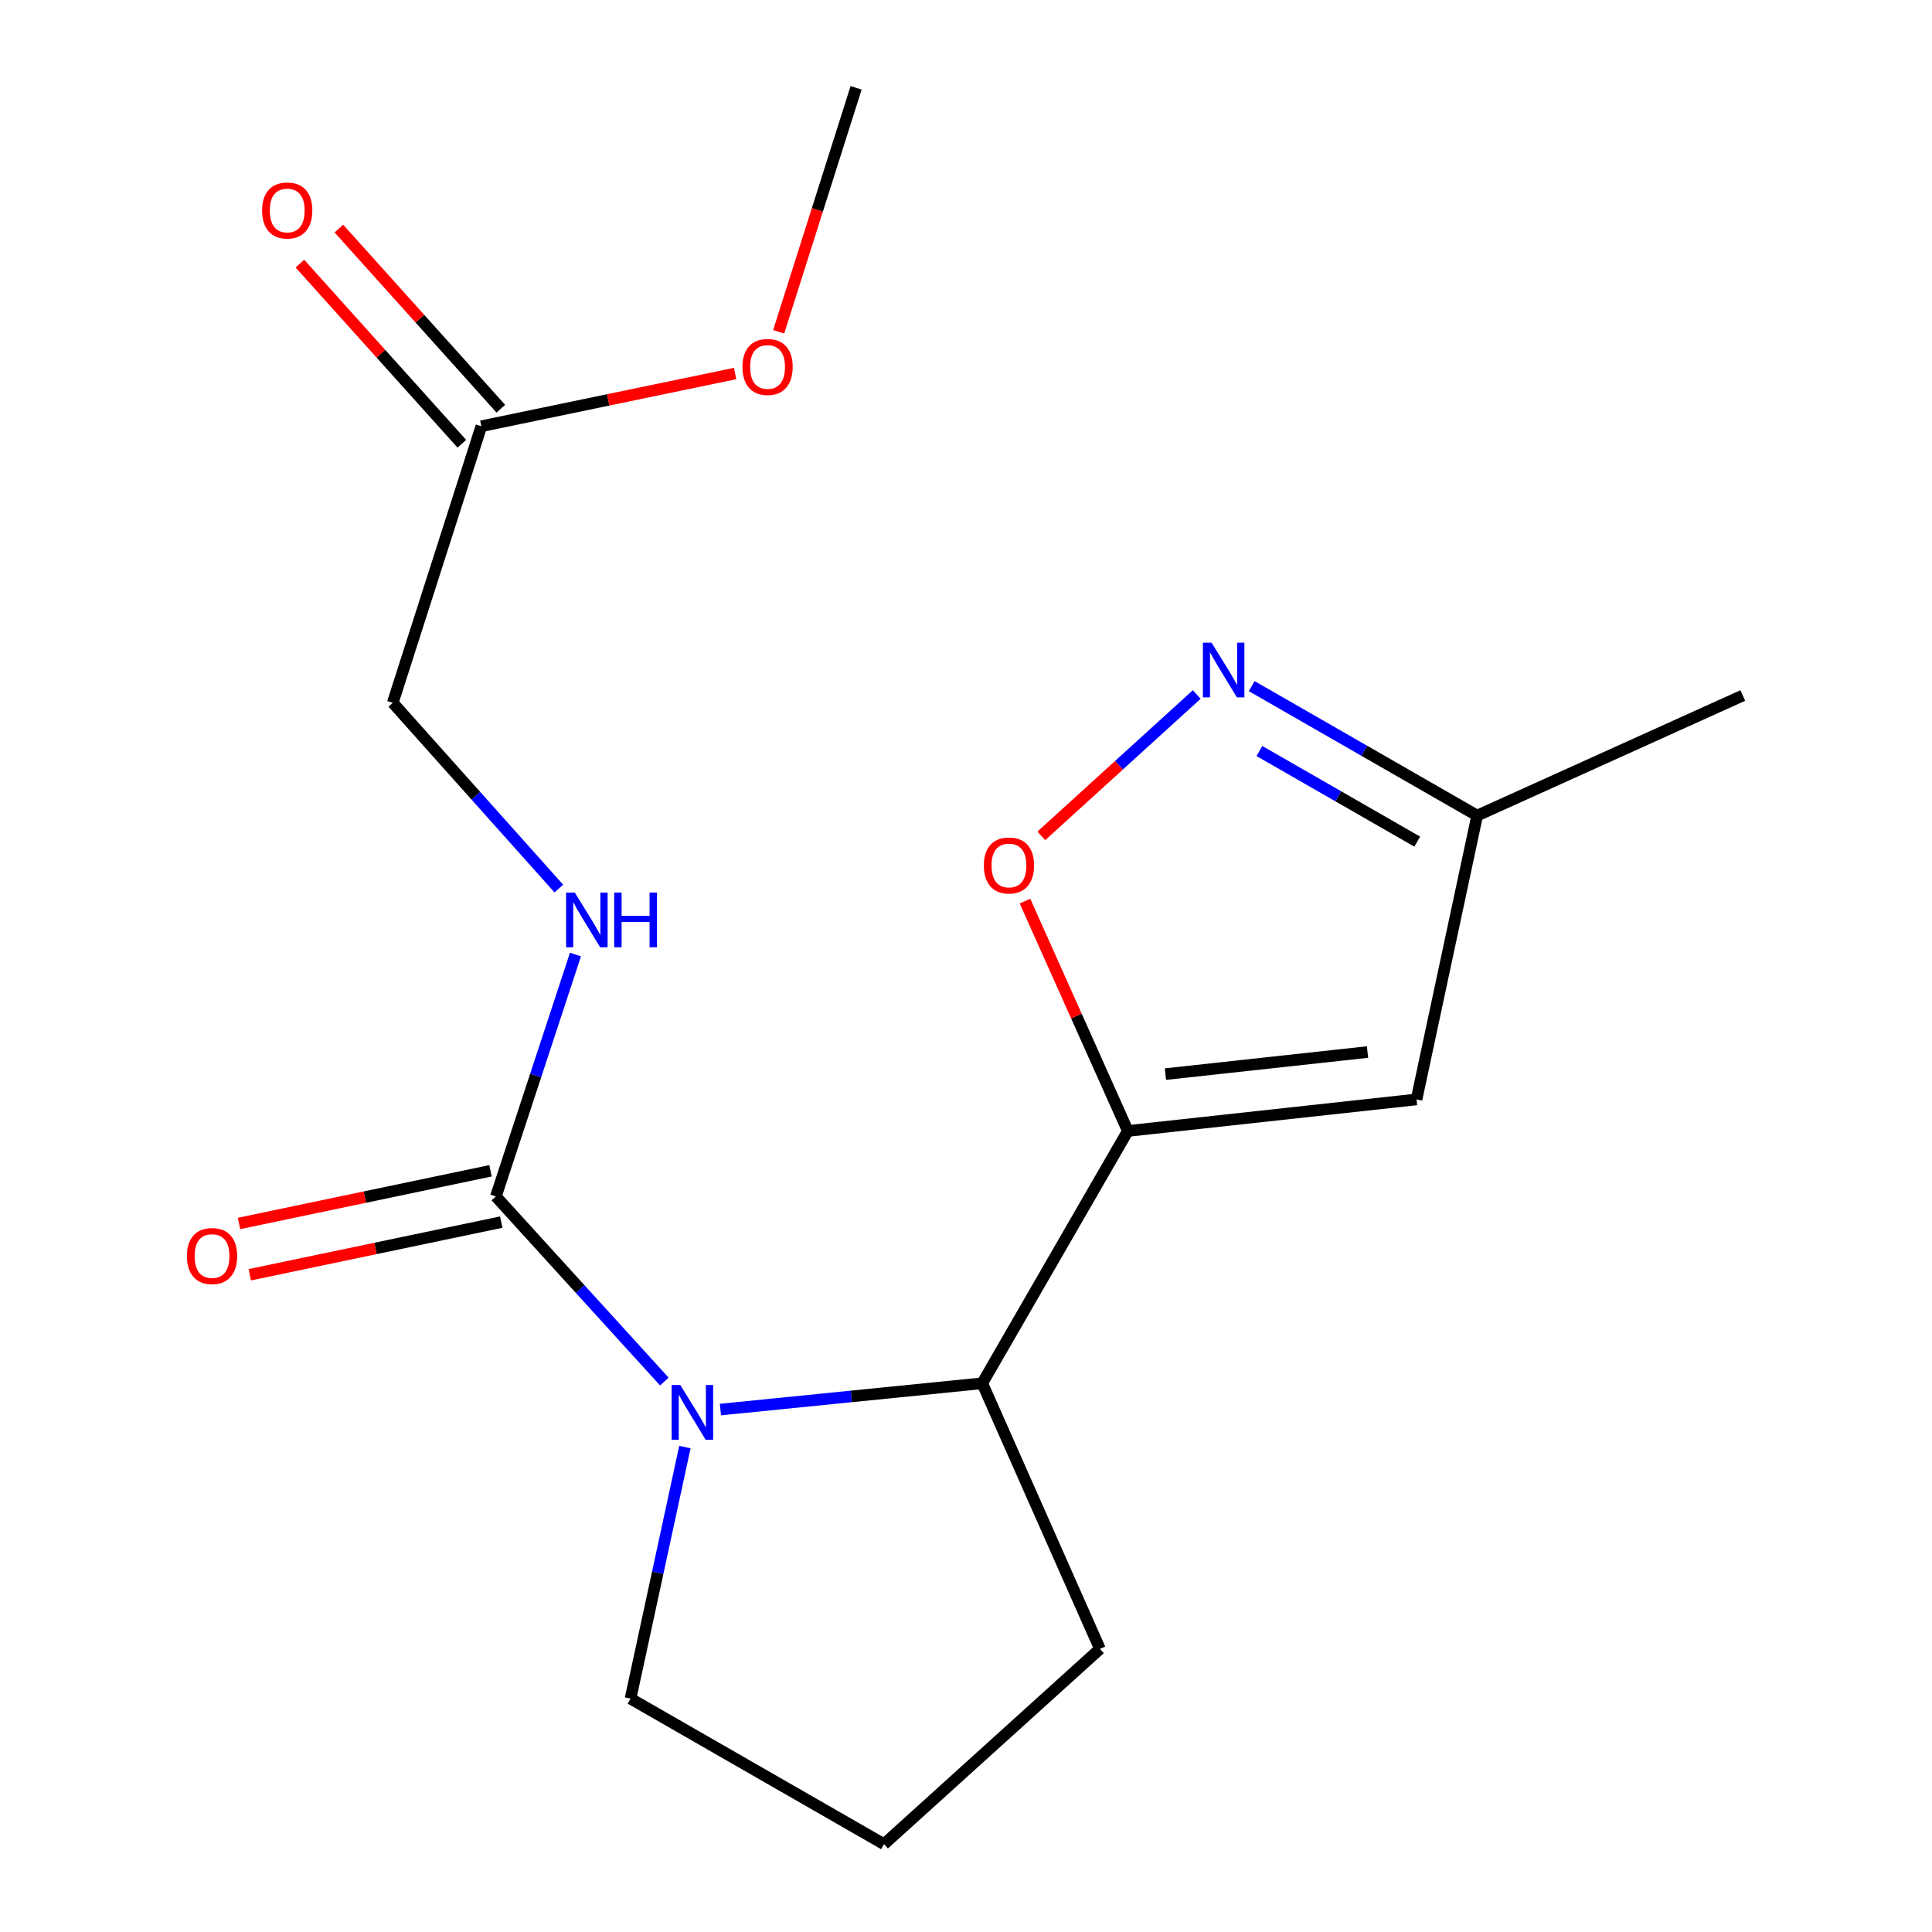 <?xml version='1.0' encoding='iso-8859-1'?>
<svg version='1.1' baseProfile='full'
              xmlns='http://www.w3.org/2000/svg'
                      xmlns:rdkit='http://www.rdkit.org/xml'
                      xmlns:xlink='http://www.w3.org/1999/xlink'
                  xml:space='preserve'
width='1000px' height='1000px' viewBox='0 0 1000 1000'>
<!-- END OF HEADER -->
<rect style='opacity:1.0;fill:#FFFFFF;stroke:none' width='1000' height='1000' x='0' y='0'> </rect>
<path class='bond-2' d='M 583.76,585.388 L 557.142,525.899' style='fill:none;fill-rule:evenodd;stroke:#000000;stroke-width:6px;stroke-linecap:butt;stroke-linejoin:miter;stroke-opacity:1' />
<path class='bond-2' d='M 557.142,525.899 L 530.525,466.41' style='fill:none;fill-rule:evenodd;stroke:#FF0000;stroke-width:6px;stroke-linecap:butt;stroke-linejoin:miter;stroke-opacity:1' />
<path class='bond-3' d='M 583.76,585.388 L 508.412,715.974' style='fill:none;fill-rule:evenodd;stroke:#000000;stroke-width:6px;stroke-linecap:butt;stroke-linejoin:miter;stroke-opacity:1' />
<path class='bond-4' d='M 583.76,585.388 L 733.189,569.061' style='fill:none;fill-rule:evenodd;stroke:#000000;stroke-width:6px;stroke-linecap:butt;stroke-linejoin:miter;stroke-opacity:1' />
<path class='bond-4' d='M 603.227,555.964 L 707.828,544.535' style='fill:none;fill-rule:evenodd;stroke:#000000;stroke-width:6px;stroke-linecap:butt;stroke-linejoin:miter;stroke-opacity:1' />
<path class='bond-0' d='M 372.889,729.591 L 440.65,722.782' style='fill:none;fill-rule:evenodd;stroke:#0000FF;stroke-width:6px;stroke-linecap:butt;stroke-linejoin:miter;stroke-opacity:1' />
<path class='bond-0' d='M 440.65,722.782 L 508.412,715.974' style='fill:none;fill-rule:evenodd;stroke:#000000;stroke-width:6px;stroke-linecap:butt;stroke-linejoin:miter;stroke-opacity:1' />
<path class='bond-1' d='M 343.861,715.096 L 300.262,667.187' style='fill:none;fill-rule:evenodd;stroke:#0000FF;stroke-width:6px;stroke-linecap:butt;stroke-linejoin:miter;stroke-opacity:1' />
<path class='bond-1' d='M 300.262,667.187 L 256.664,619.278' style='fill:none;fill-rule:evenodd;stroke:#000000;stroke-width:6px;stroke-linecap:butt;stroke-linejoin:miter;stroke-opacity:1' />
<path class='bond-12' d='M 354.499,748.998 L 340.429,814.098' style='fill:none;fill-rule:evenodd;stroke:#0000FF;stroke-width:6px;stroke-linecap:butt;stroke-linejoin:miter;stroke-opacity:1' />
<path class='bond-12' d='M 340.429,814.098 L 326.358,879.197' style='fill:none;fill-rule:evenodd;stroke:#000000;stroke-width:6px;stroke-linecap:butt;stroke-linejoin:miter;stroke-opacity:1' />
<path class='bond-6' d='M 256.664,619.278 L 277.262,556.678' style='fill:none;fill-rule:evenodd;stroke:#000000;stroke-width:6px;stroke-linecap:butt;stroke-linejoin:miter;stroke-opacity:1' />
<path class='bond-6' d='M 277.262,556.678 L 297.861,494.077' style='fill:none;fill-rule:evenodd;stroke:#0000FF;stroke-width:6px;stroke-linecap:butt;stroke-linejoin:miter;stroke-opacity:1' />
<path class='bond-9' d='M 253.882,605.998 L 188.802,619.629' style='fill:none;fill-rule:evenodd;stroke:#000000;stroke-width:6px;stroke-linecap:butt;stroke-linejoin:miter;stroke-opacity:1' />
<path class='bond-9' d='M 188.802,619.629 L 123.723,633.259' style='fill:none;fill-rule:evenodd;stroke:#FF0000;stroke-width:6px;stroke-linecap:butt;stroke-linejoin:miter;stroke-opacity:1' />
<path class='bond-9' d='M 259.445,632.558 L 194.365,646.189' style='fill:none;fill-rule:evenodd;stroke:#000000;stroke-width:6px;stroke-linecap:butt;stroke-linejoin:miter;stroke-opacity:1' />
<path class='bond-9' d='M 194.365,646.189 L 129.285,659.819' style='fill:none;fill-rule:evenodd;stroke:#FF0000;stroke-width:6px;stroke-linecap:butt;stroke-linejoin:miter;stroke-opacity:1' />
<path class='bond-5' d='M 538.991,432.642 L 579.21,396.057' style='fill:none;fill-rule:evenodd;stroke:#FF0000;stroke-width:6px;stroke-linecap:butt;stroke-linejoin:miter;stroke-opacity:1' />
<path class='bond-5' d='M 579.21,396.057 L 619.429,359.472' style='fill:none;fill-rule:evenodd;stroke:#0000FF;stroke-width:6px;stroke-linecap:butt;stroke-linejoin:miter;stroke-opacity:1' />
<path class='bond-14' d='M 508.412,715.974 L 569.317,853.463' style='fill:none;fill-rule:evenodd;stroke:#000000;stroke-width:6px;stroke-linecap:butt;stroke-linejoin:miter;stroke-opacity:1' />
<path class='bond-7' d='M 733.189,569.061 L 764.577,422.149' style='fill:none;fill-rule:evenodd;stroke:#000000;stroke-width:6px;stroke-linecap:butt;stroke-linejoin:miter;stroke-opacity:1' />
<path class='bond-18' d='M 647.881,355.141 L 706.229,388.645' style='fill:none;fill-rule:evenodd;stroke:#0000FF;stroke-width:6px;stroke-linecap:butt;stroke-linejoin:miter;stroke-opacity:1' />
<path class='bond-18' d='M 706.229,388.645 L 764.577,422.149' style='fill:none;fill-rule:evenodd;stroke:#000000;stroke-width:6px;stroke-linecap:butt;stroke-linejoin:miter;stroke-opacity:1' />
<path class='bond-18' d='M 651.873,388.724 L 692.716,412.177' style='fill:none;fill-rule:evenodd;stroke:#0000FF;stroke-width:6px;stroke-linecap:butt;stroke-linejoin:miter;stroke-opacity:1' />
<path class='bond-18' d='M 692.716,412.177 L 733.56,435.631' style='fill:none;fill-rule:evenodd;stroke:#000000;stroke-width:6px;stroke-linecap:butt;stroke-linejoin:miter;stroke-opacity:1' />
<path class='bond-11' d='M 289.251,459.92 L 246.274,411.841' style='fill:none;fill-rule:evenodd;stroke:#0000FF;stroke-width:6px;stroke-linecap:butt;stroke-linejoin:miter;stroke-opacity:1' />
<path class='bond-11' d='M 246.274,411.841 L 203.296,363.761' style='fill:none;fill-rule:evenodd;stroke:#000000;stroke-width:6px;stroke-linecap:butt;stroke-linejoin:miter;stroke-opacity:1' />
<path class='bond-16' d='M 764.577,422.149 L 902.067,359.993' style='fill:none;fill-rule:evenodd;stroke:#000000;stroke-width:6px;stroke-linecap:butt;stroke-linejoin:miter;stroke-opacity:1' />
<path class='bond-8' d='M 249.141,220.618 L 203.296,363.761' style='fill:none;fill-rule:evenodd;stroke:#000000;stroke-width:6px;stroke-linecap:butt;stroke-linejoin:miter;stroke-opacity:1' />
<path class='bond-10' d='M 259.23,211.547 L 217.315,164.928' style='fill:none;fill-rule:evenodd;stroke:#000000;stroke-width:6px;stroke-linecap:butt;stroke-linejoin:miter;stroke-opacity:1' />
<path class='bond-10' d='M 217.315,164.928 L 175.4,118.308' style='fill:none;fill-rule:evenodd;stroke:#FF0000;stroke-width:6px;stroke-linecap:butt;stroke-linejoin:miter;stroke-opacity:1' />
<path class='bond-10' d='M 239.051,229.69 L 197.136,183.071' style='fill:none;fill-rule:evenodd;stroke:#000000;stroke-width:6px;stroke-linecap:butt;stroke-linejoin:miter;stroke-opacity:1' />
<path class='bond-10' d='M 197.136,183.071 L 155.221,136.451' style='fill:none;fill-rule:evenodd;stroke:#FF0000;stroke-width:6px;stroke-linecap:butt;stroke-linejoin:miter;stroke-opacity:1' />
<path class='bond-13' d='M 249.141,220.618 L 314.824,206.976' style='fill:none;fill-rule:evenodd;stroke:#000000;stroke-width:6px;stroke-linecap:butt;stroke-linejoin:miter;stroke-opacity:1' />
<path class='bond-13' d='M 314.824,206.976 L 380.506,193.335' style='fill:none;fill-rule:evenodd;stroke:#FF0000;stroke-width:6px;stroke-linecap:butt;stroke-linejoin:miter;stroke-opacity:1' />
<path class='bond-19' d='M 326.358,879.197 L 457.562,954.545' style='fill:none;fill-rule:evenodd;stroke:#000000;stroke-width:6px;stroke-linecap:butt;stroke-linejoin:miter;stroke-opacity:1' />
<path class='bond-17' d='M 403.036,171.742 L 423.078,108.598' style='fill:none;fill-rule:evenodd;stroke:#FF0000;stroke-width:6px;stroke-linecap:butt;stroke-linejoin:miter;stroke-opacity:1' />
<path class='bond-17' d='M 423.078,108.598 L 443.119,45.455' style='fill:none;fill-rule:evenodd;stroke:#000000;stroke-width:6px;stroke-linecap:butt;stroke-linejoin:miter;stroke-opacity:1' />
<path class='bond-15' d='M 569.317,853.463 L 457.562,954.545' style='fill:none;fill-rule:evenodd;stroke:#000000;stroke-width:6px;stroke-linecap:butt;stroke-linejoin:miter;stroke-opacity:1' />
<path  class='atom-1' d='M 352.119 716.889
L 361.399 731.889
Q 362.319 733.369, 363.799 736.049
Q 365.279 738.729, 365.359 738.889
L 365.359 716.889
L 369.119 716.889
L 369.119 745.209
L 365.239 745.209
L 355.279 728.809
Q 354.119 726.889, 352.879 724.689
Q 351.679 722.489, 351.319 721.809
L 351.319 745.209
L 347.639 745.209
L 347.639 716.889
L 352.119 716.889
' fill='#0000FF'/>
<path  class='atom-3' d='M 509.236 447.964
Q 509.236 441.164, 512.596 437.364
Q 515.956 433.564, 522.236 433.564
Q 528.516 433.564, 531.876 437.364
Q 535.236 441.164, 535.236 447.964
Q 535.236 454.844, 531.836 458.764
Q 528.436 462.644, 522.236 462.644
Q 515.996 462.644, 512.596 458.764
Q 509.236 454.884, 509.236 447.964
M 522.236 459.444
Q 526.556 459.444, 528.876 456.564
Q 531.236 453.644, 531.236 447.964
Q 531.236 442.404, 528.876 439.604
Q 526.556 436.764, 522.236 436.764
Q 517.916 436.764, 515.556 439.564
Q 513.236 442.364, 513.236 447.964
Q 513.236 453.684, 515.556 456.564
Q 517.916 459.444, 522.236 459.444
' fill='#FF0000'/>
<path  class='atom-6' d='M 627.099 332.641
L 636.379 347.641
Q 637.299 349.121, 638.779 351.801
Q 640.259 354.481, 640.339 354.641
L 640.339 332.641
L 644.099 332.641
L 644.099 360.961
L 640.219 360.961
L 630.259 344.561
Q 629.099 342.641, 627.859 340.441
Q 626.659 338.241, 626.299 337.561
L 626.299 360.961
L 622.619 360.961
L 622.619 332.641
L 627.099 332.641
' fill='#0000FF'/>
<path  class='atom-7' d='M 297.5 461.99
L 306.78 476.99
Q 307.7 478.47, 309.18 481.15
Q 310.66 483.83, 310.74 483.99
L 310.74 461.99
L 314.5 461.99
L 314.5 490.31
L 310.62 490.31
L 300.66 473.91
Q 299.5 471.99, 298.26 469.79
Q 297.06 467.59, 296.7 466.91
L 296.7 490.31
L 293.02 490.31
L 293.02 461.99
L 297.5 461.99
' fill='#0000FF'/>
<path  class='atom-7' d='M 317.9 461.99
L 321.74 461.99
L 321.74 474.03
L 336.22 474.03
L 336.22 461.99
L 340.06 461.99
L 340.06 490.31
L 336.22 490.31
L 336.22 477.23
L 321.74 477.23
L 321.74 490.31
L 317.9 490.31
L 317.9 461.99
' fill='#0000FF'/>
<path  class='atom-10' d='M 96.752 650.128
Q 96.752 643.328, 100.112 639.528
Q 103.472 635.728, 109.752 635.728
Q 116.032 635.728, 119.392 639.528
Q 122.752 643.328, 122.752 650.128
Q 122.752 657.008, 119.352 660.928
Q 115.952 664.808, 109.752 664.808
Q 103.512 664.808, 100.112 660.928
Q 96.752 657.048, 96.752 650.128
M 109.752 661.608
Q 114.072 661.608, 116.392 658.728
Q 118.752 655.808, 118.752 650.128
Q 118.752 644.568, 116.392 641.768
Q 114.072 638.928, 109.752 638.928
Q 105.432 638.928, 103.072 641.728
Q 100.752 644.528, 100.752 650.128
Q 100.752 655.848, 103.072 658.728
Q 105.432 661.608, 109.752 661.608
' fill='#FF0000'/>
<path  class='atom-11' d='M 135.662 108.943
Q 135.662 102.143, 139.022 98.343
Q 142.382 94.543, 148.662 94.543
Q 154.942 94.543, 158.302 98.343
Q 161.662 102.143, 161.662 108.943
Q 161.662 115.823, 158.262 119.743
Q 154.862 123.623, 148.662 123.623
Q 142.422 123.623, 139.022 119.743
Q 135.662 115.863, 135.662 108.943
M 148.662 120.423
Q 152.982 120.423, 155.302 117.543
Q 157.662 114.623, 157.662 108.943
Q 157.662 103.383, 155.302 100.583
Q 152.982 97.743, 148.662 97.743
Q 144.342 97.743, 141.982 100.543
Q 139.662 103.343, 139.662 108.943
Q 139.662 114.663, 141.982 117.543
Q 144.342 120.423, 148.662 120.423
' fill='#FF0000'/>
<path  class='atom-14' d='M 384.289 189.929
Q 384.289 183.129, 387.649 179.329
Q 391.009 175.529, 397.289 175.529
Q 403.569 175.529, 406.929 179.329
Q 410.289 183.129, 410.289 189.929
Q 410.289 196.809, 406.889 200.729
Q 403.489 204.609, 397.289 204.609
Q 391.049 204.609, 387.649 200.729
Q 384.289 196.849, 384.289 189.929
M 397.289 201.409
Q 401.609 201.409, 403.929 198.529
Q 406.289 195.609, 406.289 189.929
Q 406.289 184.369, 403.929 181.569
Q 401.609 178.729, 397.289 178.729
Q 392.969 178.729, 390.609 181.529
Q 388.289 184.329, 388.289 189.929
Q 388.289 195.649, 390.609 198.529
Q 392.969 201.409, 397.289 201.409
' fill='#FF0000'/>
</svg>
